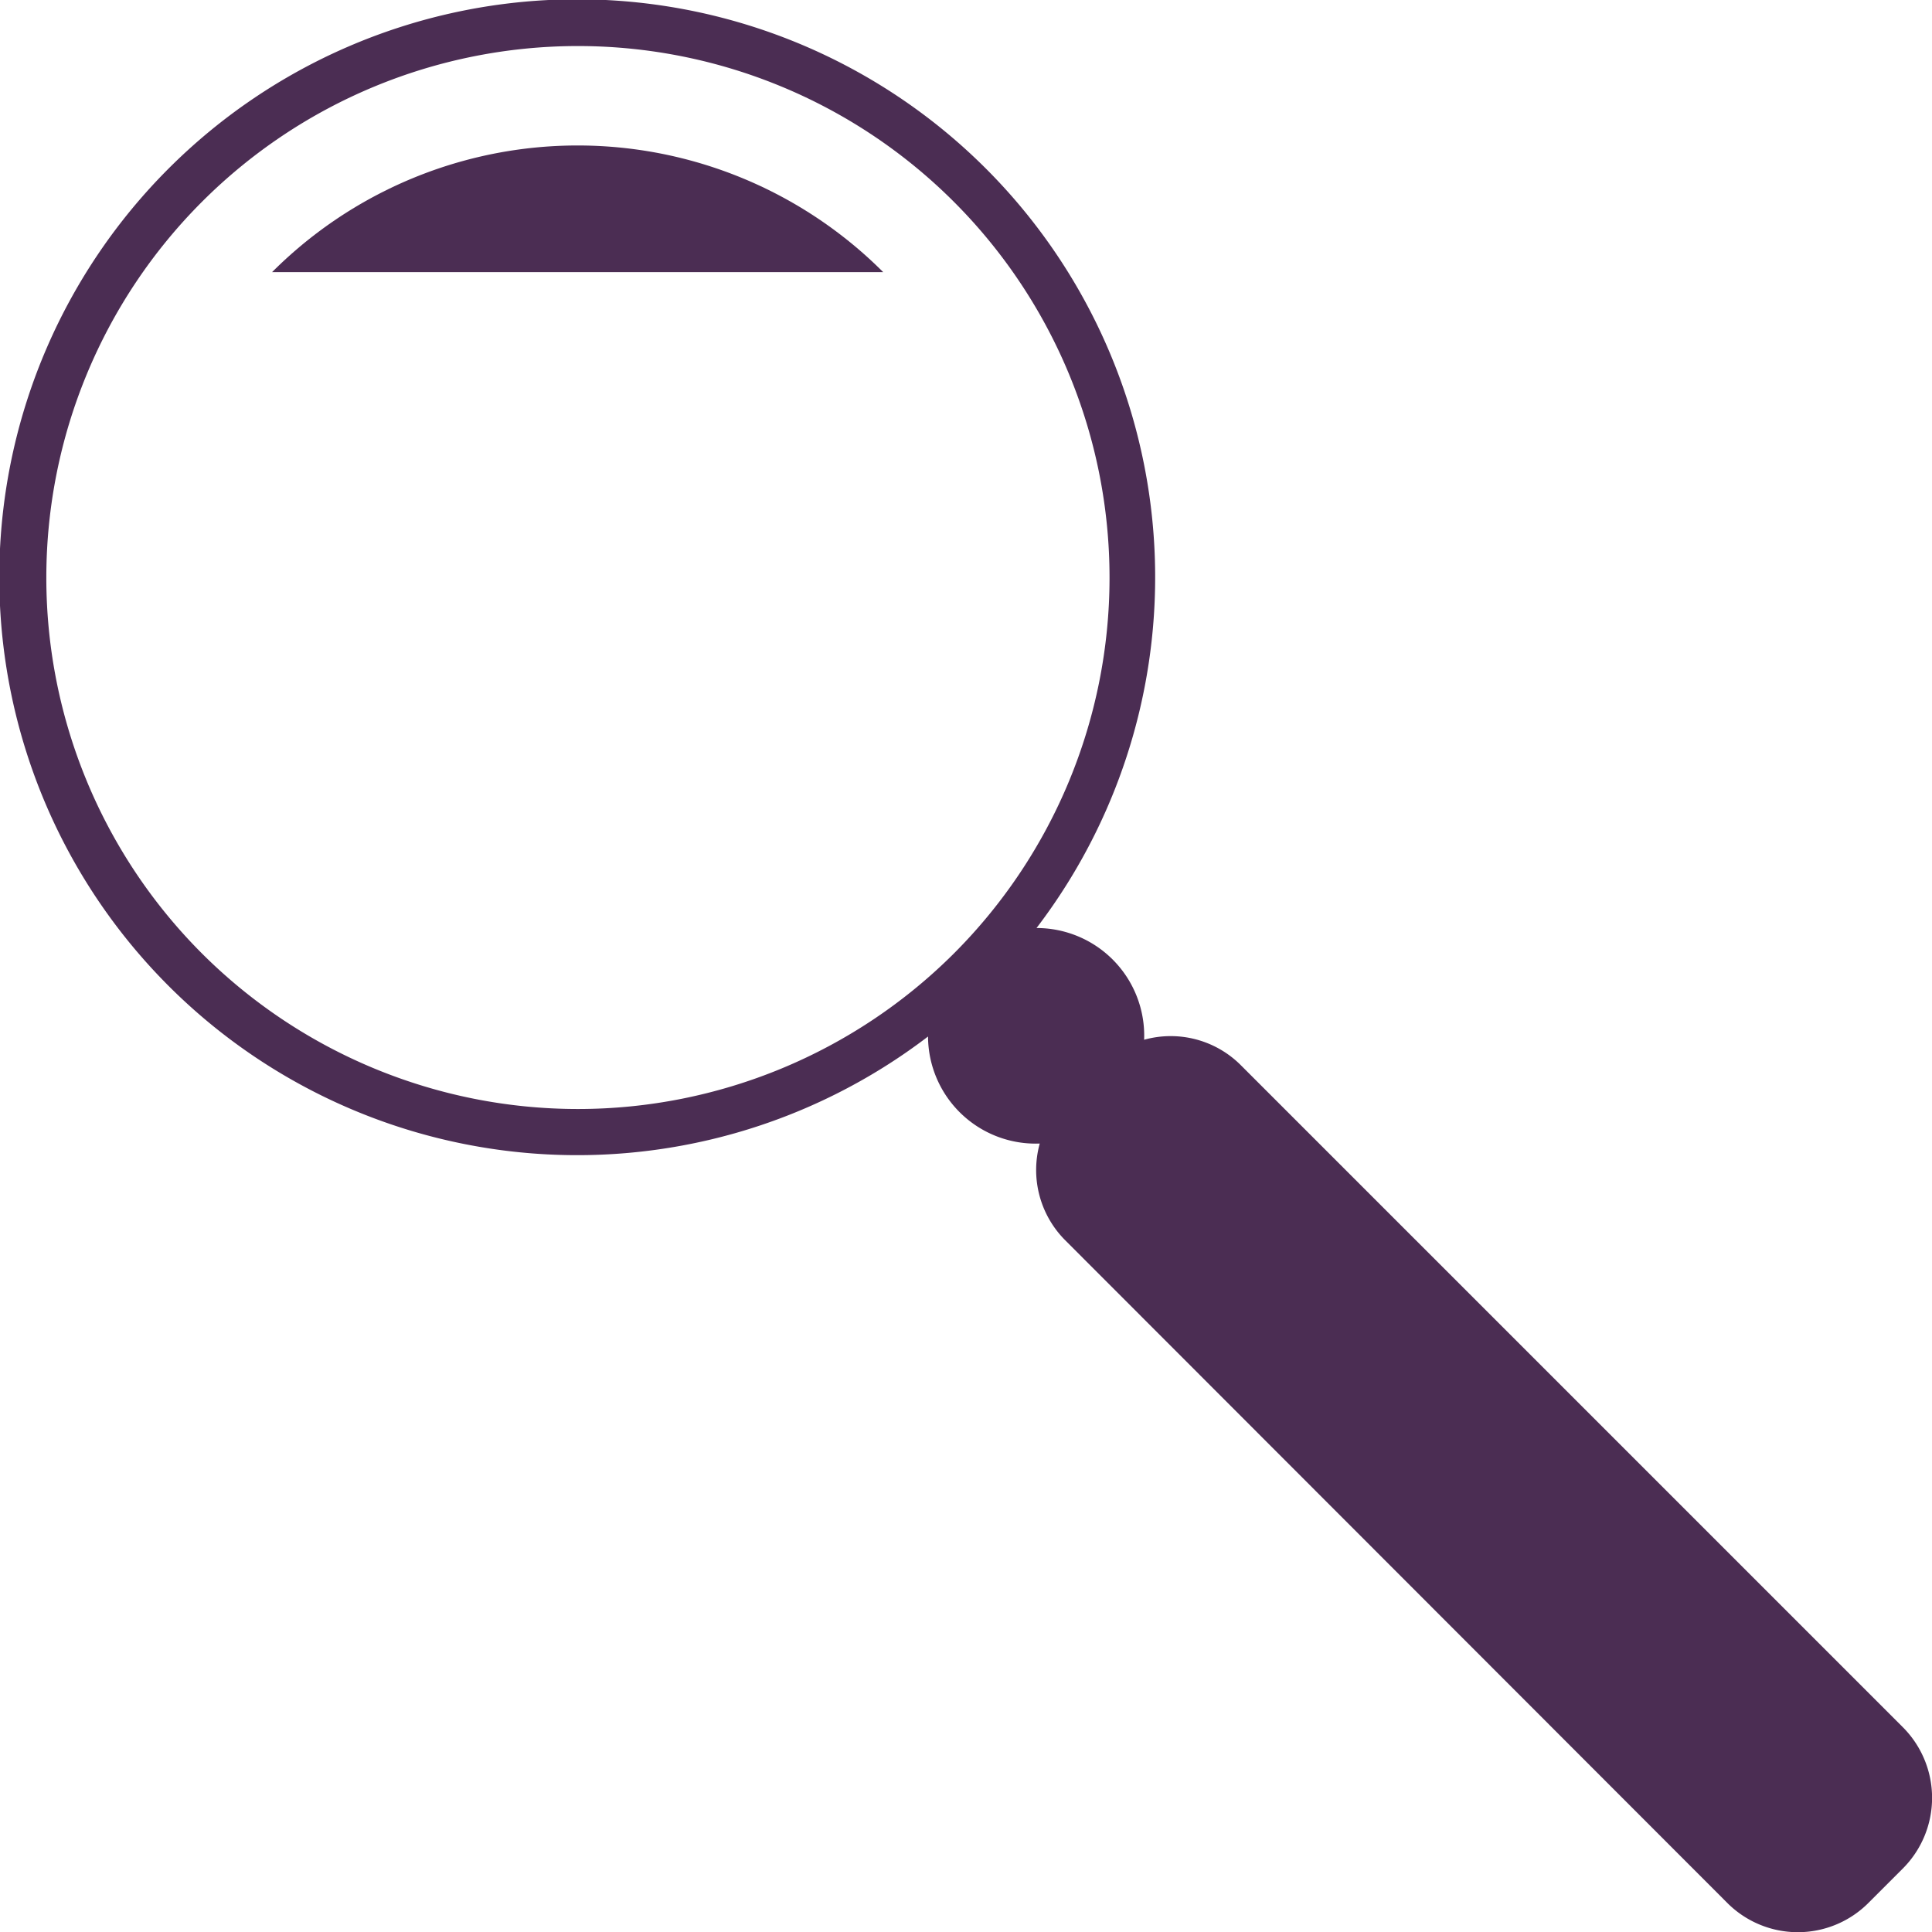 <svg id="Layer_1" data-name="Layer 1" xmlns="http://www.w3.org/2000/svg" viewBox="0 0 65.89 65.89"><defs><style>.cls-1{fill:#4b2d53;}</style></defs><title>appraisal</title><g id="Group_673" data-name="Group 673"><g id="Group_675" data-name="Group 675"><g id="Group_671" data-name="Group 671"><path id="Path_3600" data-name="Path 3600" class="cls-1" d="M64.89,58.9,42.32,36.33a3.38,3.38,0,0,0-3.3-.87,3.67,3.67,0,0,0-3.67-3.81,19.71,19.71,0,1,0-3.7,3.7A3.67,3.67,0,0,0,35.46,39a3.39,3.39,0,0,0,.87,3.3L58.9,64.89a3.4,3.4,0,0,0,4.83,0h0l1.16-1.16A3.41,3.41,0,0,0,64.89,58.9Zm-58-26.38a18.13,18.13,0,1,1,25.64,0,18.15,18.15,0,0,1-25.64,0Z"/><path id="Path_3601" data-name="Path 3601" class="cls-1" d="M9.28,9.28H30.12a14.73,14.73,0,0,0-20.84,0Z"/></g></g></g></svg>